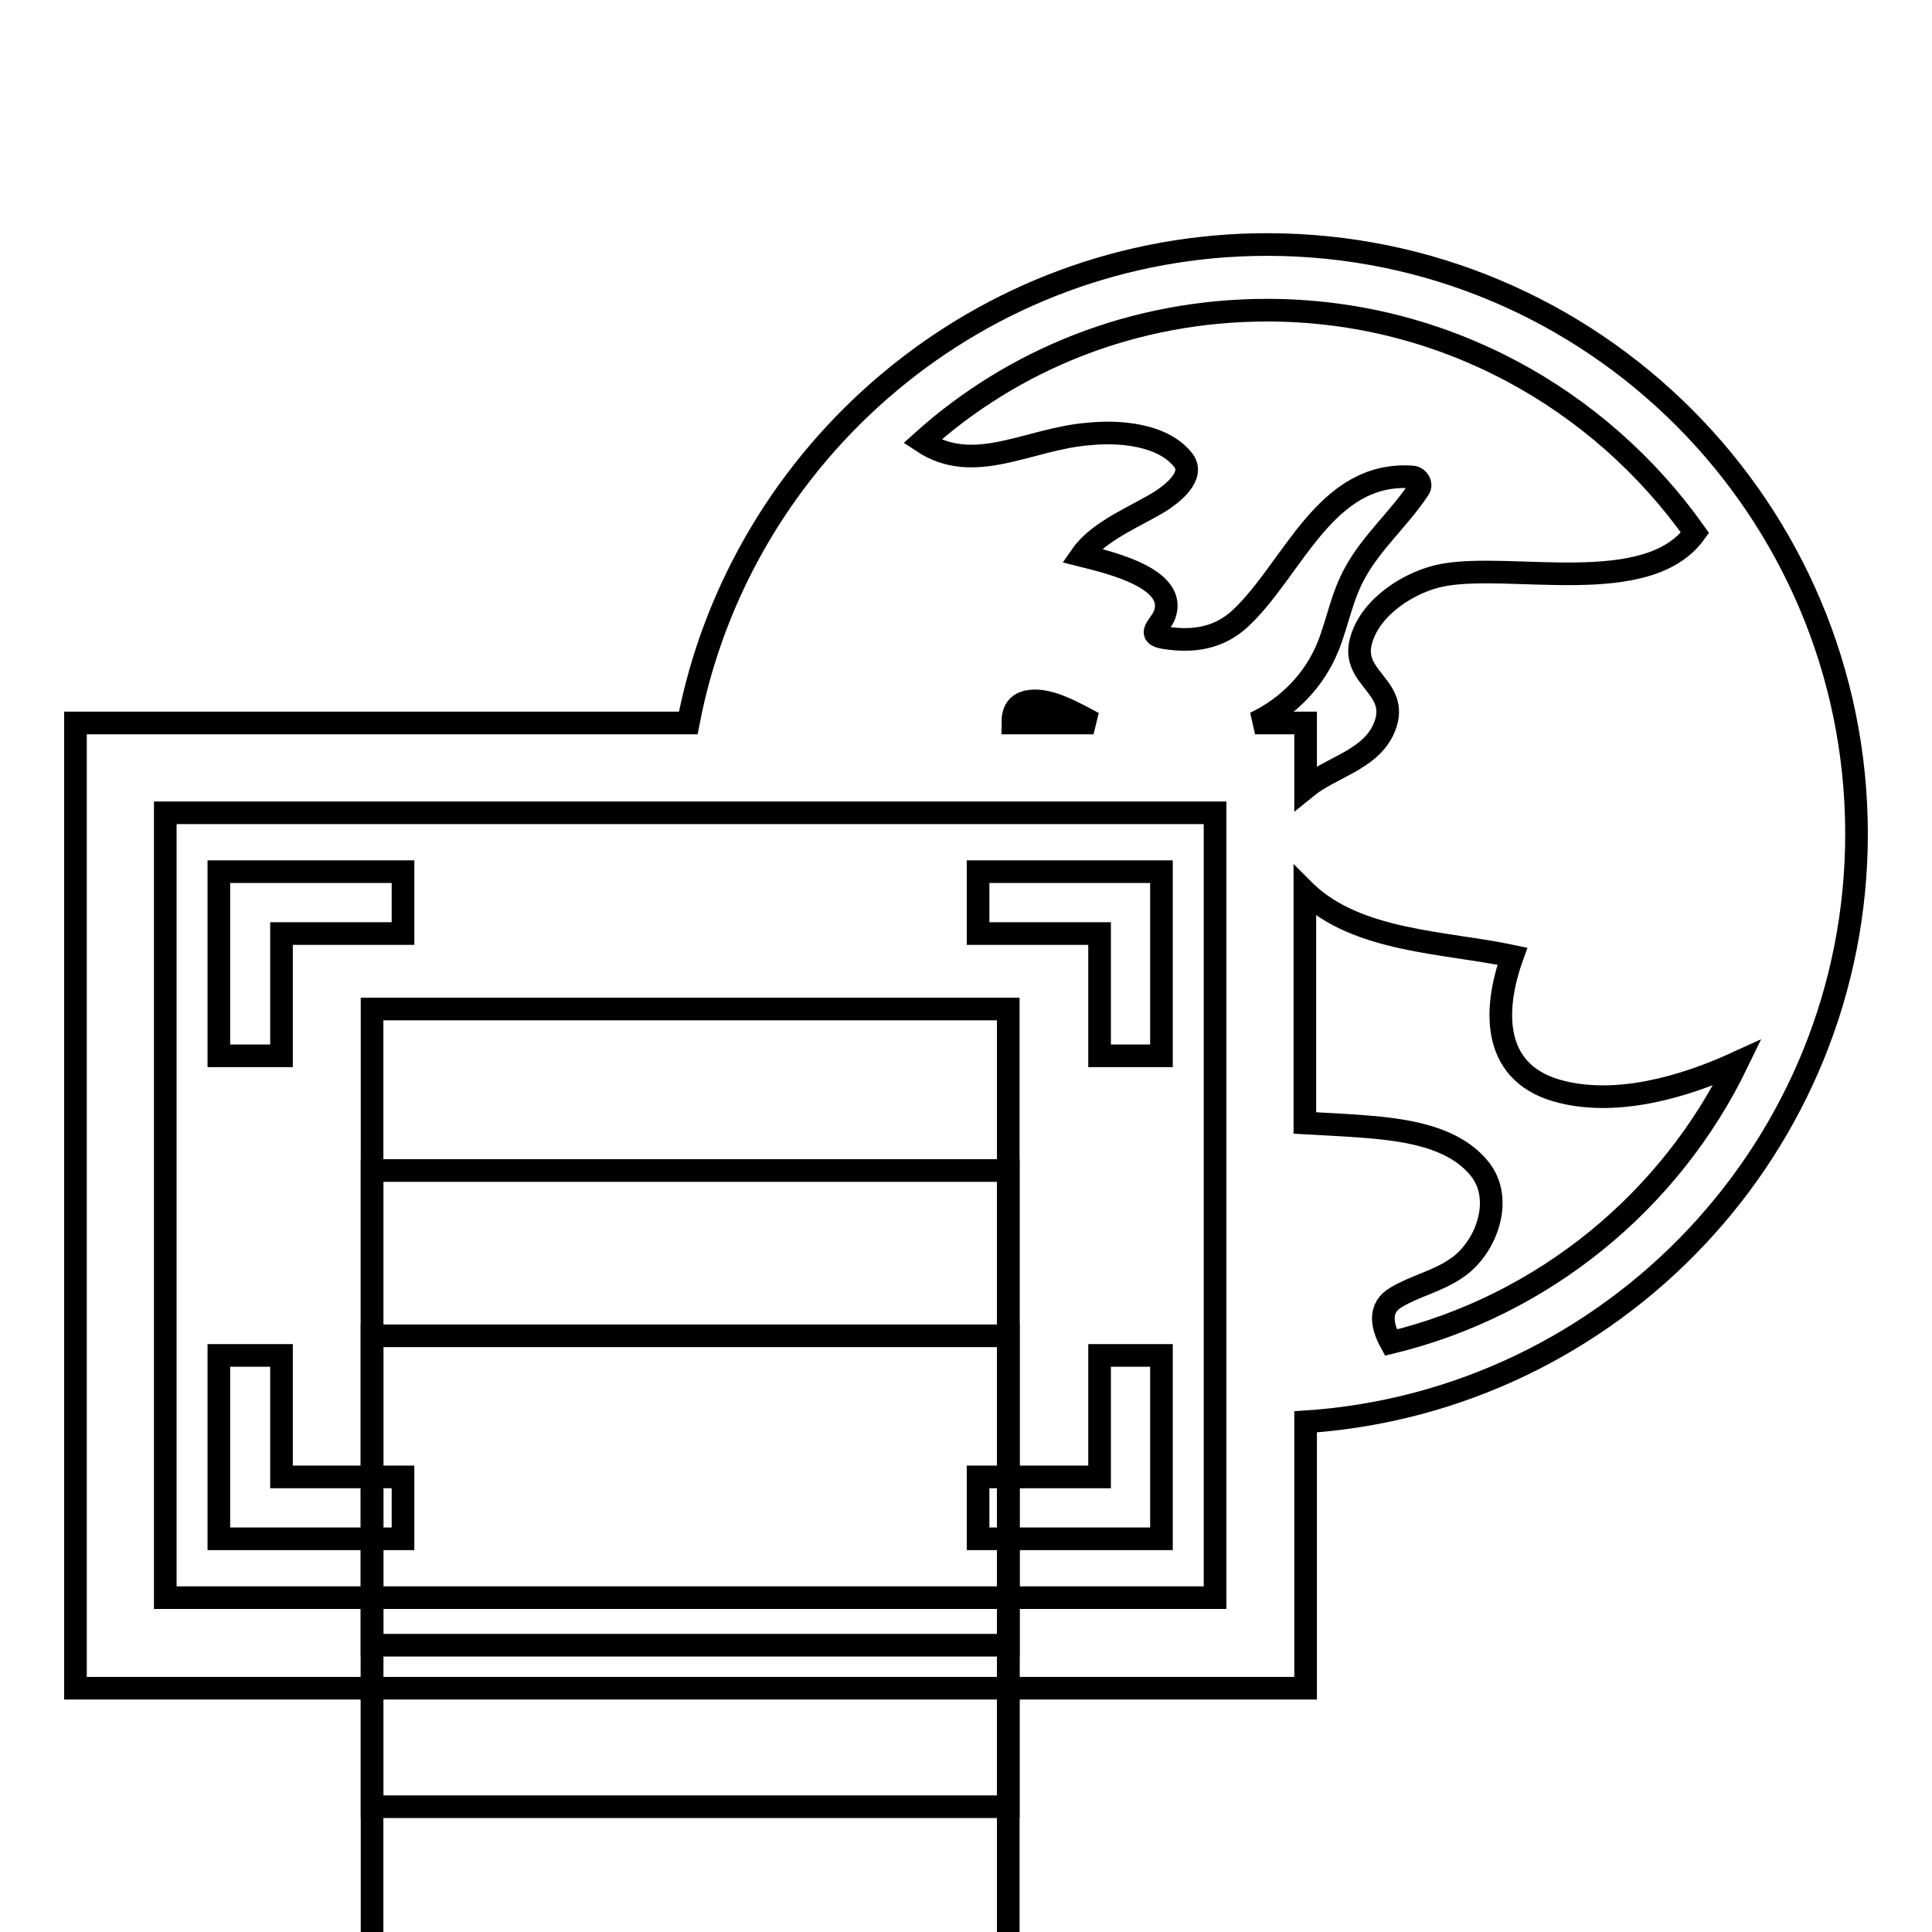 <?xml version="1.0" encoding="utf-8"?>
<!-- Svg Vector Icons : http://www.onlinewebfonts.com/icon -->
<!DOCTYPE svg PUBLIC "-//W3C//DTD SVG 1.1//EN" "http://www.w3.org/Graphics/SVG/1.1/DTD/svg11.dtd">
<svg version="1.1" xmlns="http://www.w3.org/2000/svg" xmlns:xlink="http://www.w3.org/1999/xlink" x="0px" y="0px" viewBox="0 0 256 256" enable-background="new 0 0 256 256" xml:space="preserve">
<g><g><g><g><path stroke-width="3" fill-opacity="0" stroke="#000000"  d="M145.7 195.7L129.6 195.7 129.6 203.9 153.9 203.9 153.9 179.6 145.7 179.6 z"/><path stroke-width="3" fill-opacity="0" stroke="#000000"  d="M145.7 139.9L153.9 139.9 153.9 115.5 129.6 115.5 129.6 123.7 145.7 123.7 z"/><path stroke-width="3" fill-opacity="0" stroke="#000000"  d="M37.3 123.7L53.4 123.7 53.4 115.5 29 115.5 29 139.9 37.3 139.9 z"/><path stroke-width="3" fill-opacity="0" stroke="#000000"  d="M53.4 195.7L37.3 195.7 37.3 179.6 29 179.6 29 203.9 53.4 203.9 z"/><path stroke-width="3" fill-opacity="0" stroke="#000000"  d="M49.3 133.7h84.3v84.3h-84.3z"/><path stroke-width="3" fill-opacity="0" stroke="#000000"  d="M49.3 155.1h84.3v84.3h-84.3z"/><path stroke-width="3" fill-opacity="0" stroke="#000000"  d="M49.3 177h84.3v84.3h-84.3z"/><path stroke-width="3" fill-opacity="0" stroke="#000000"  d="M246,110.5c0-43.1-35-78.1-78.1-78.1c-38,0-69.8,27.4-76.7,63.4H10v127.9h163v-35.3C213.7,185.7,246,151.8,246,110.5z M167.9,41.1c23.4,0,44.1,11.7,56.7,29.5c-6.3,8.7-24.2,3.9-33.4,5.6c-4.3,0.8-9.5,4.1-10.8,8.5c-1.7,5.4,5.7,6.3,2.8,12.2c-2,3.9-6.9,4.8-10.2,7.5v-8.6h-6.7c4.4-2.1,7.9-5.7,9.7-10.2c1.3-3.3,1.8-6.6,3.6-9.8c2.2-4,5.9-7.2,8.4-11c0.5-0.7-0.2-1.6-0.9-1.6c-11.5-0.8-15.7,12.1-22.7,18.7c-2.9,2.7-6.3,3.2-10.1,2.6c-2.5-0.4-0.6-1.5,0-3c1.8-4.8-7-6.9-11-7.9c2.3-3.3,7.3-5.2,10.5-7.2c1.4-0.9,4.6-3.3,3-5.4c-2.7-3.5-8.6-3.9-12.5-3.5c-8,0.6-15.2,5.6-22.1,1C134.3,47.6,150.3,41.1,167.9,41.1z M136.6,92.9c2.6-0.3,5.8,1.6,8.3,2.9h-10.7C134.2,94.3,134.7,93.1,136.6,92.9z M161,211.7H21.9v-104H161L161,211.7L161,211.7z M184.3,177.9c-1.2-2.2-1.7-4.6,0.7-6c2.5-1.5,5.4-2.1,7.9-3.8c4-2.6,6.5-9.2,3.1-13.3c-4-4.9-11.9-5.3-17.7-5.7c-1.9-0.1-3.6-0.2-5.4-0.3v-30.7c0,0,0.1,0.1,0.1,0.1c6.9,6.6,18.4,6.6,27.4,8.5c-2.7,7.5-2.6,15.8,6.6,18c7.4,1.8,16-0.6,23.2-3.9C221.3,159.2,204.5,173,184.3,177.9z"/></g></g><g></g><g></g><g></g><g></g><g></g><g></g><g></g><g></g><g></g><g></g><g></g><g></g><g></g><g></g><g></g></g></g>
</svg>